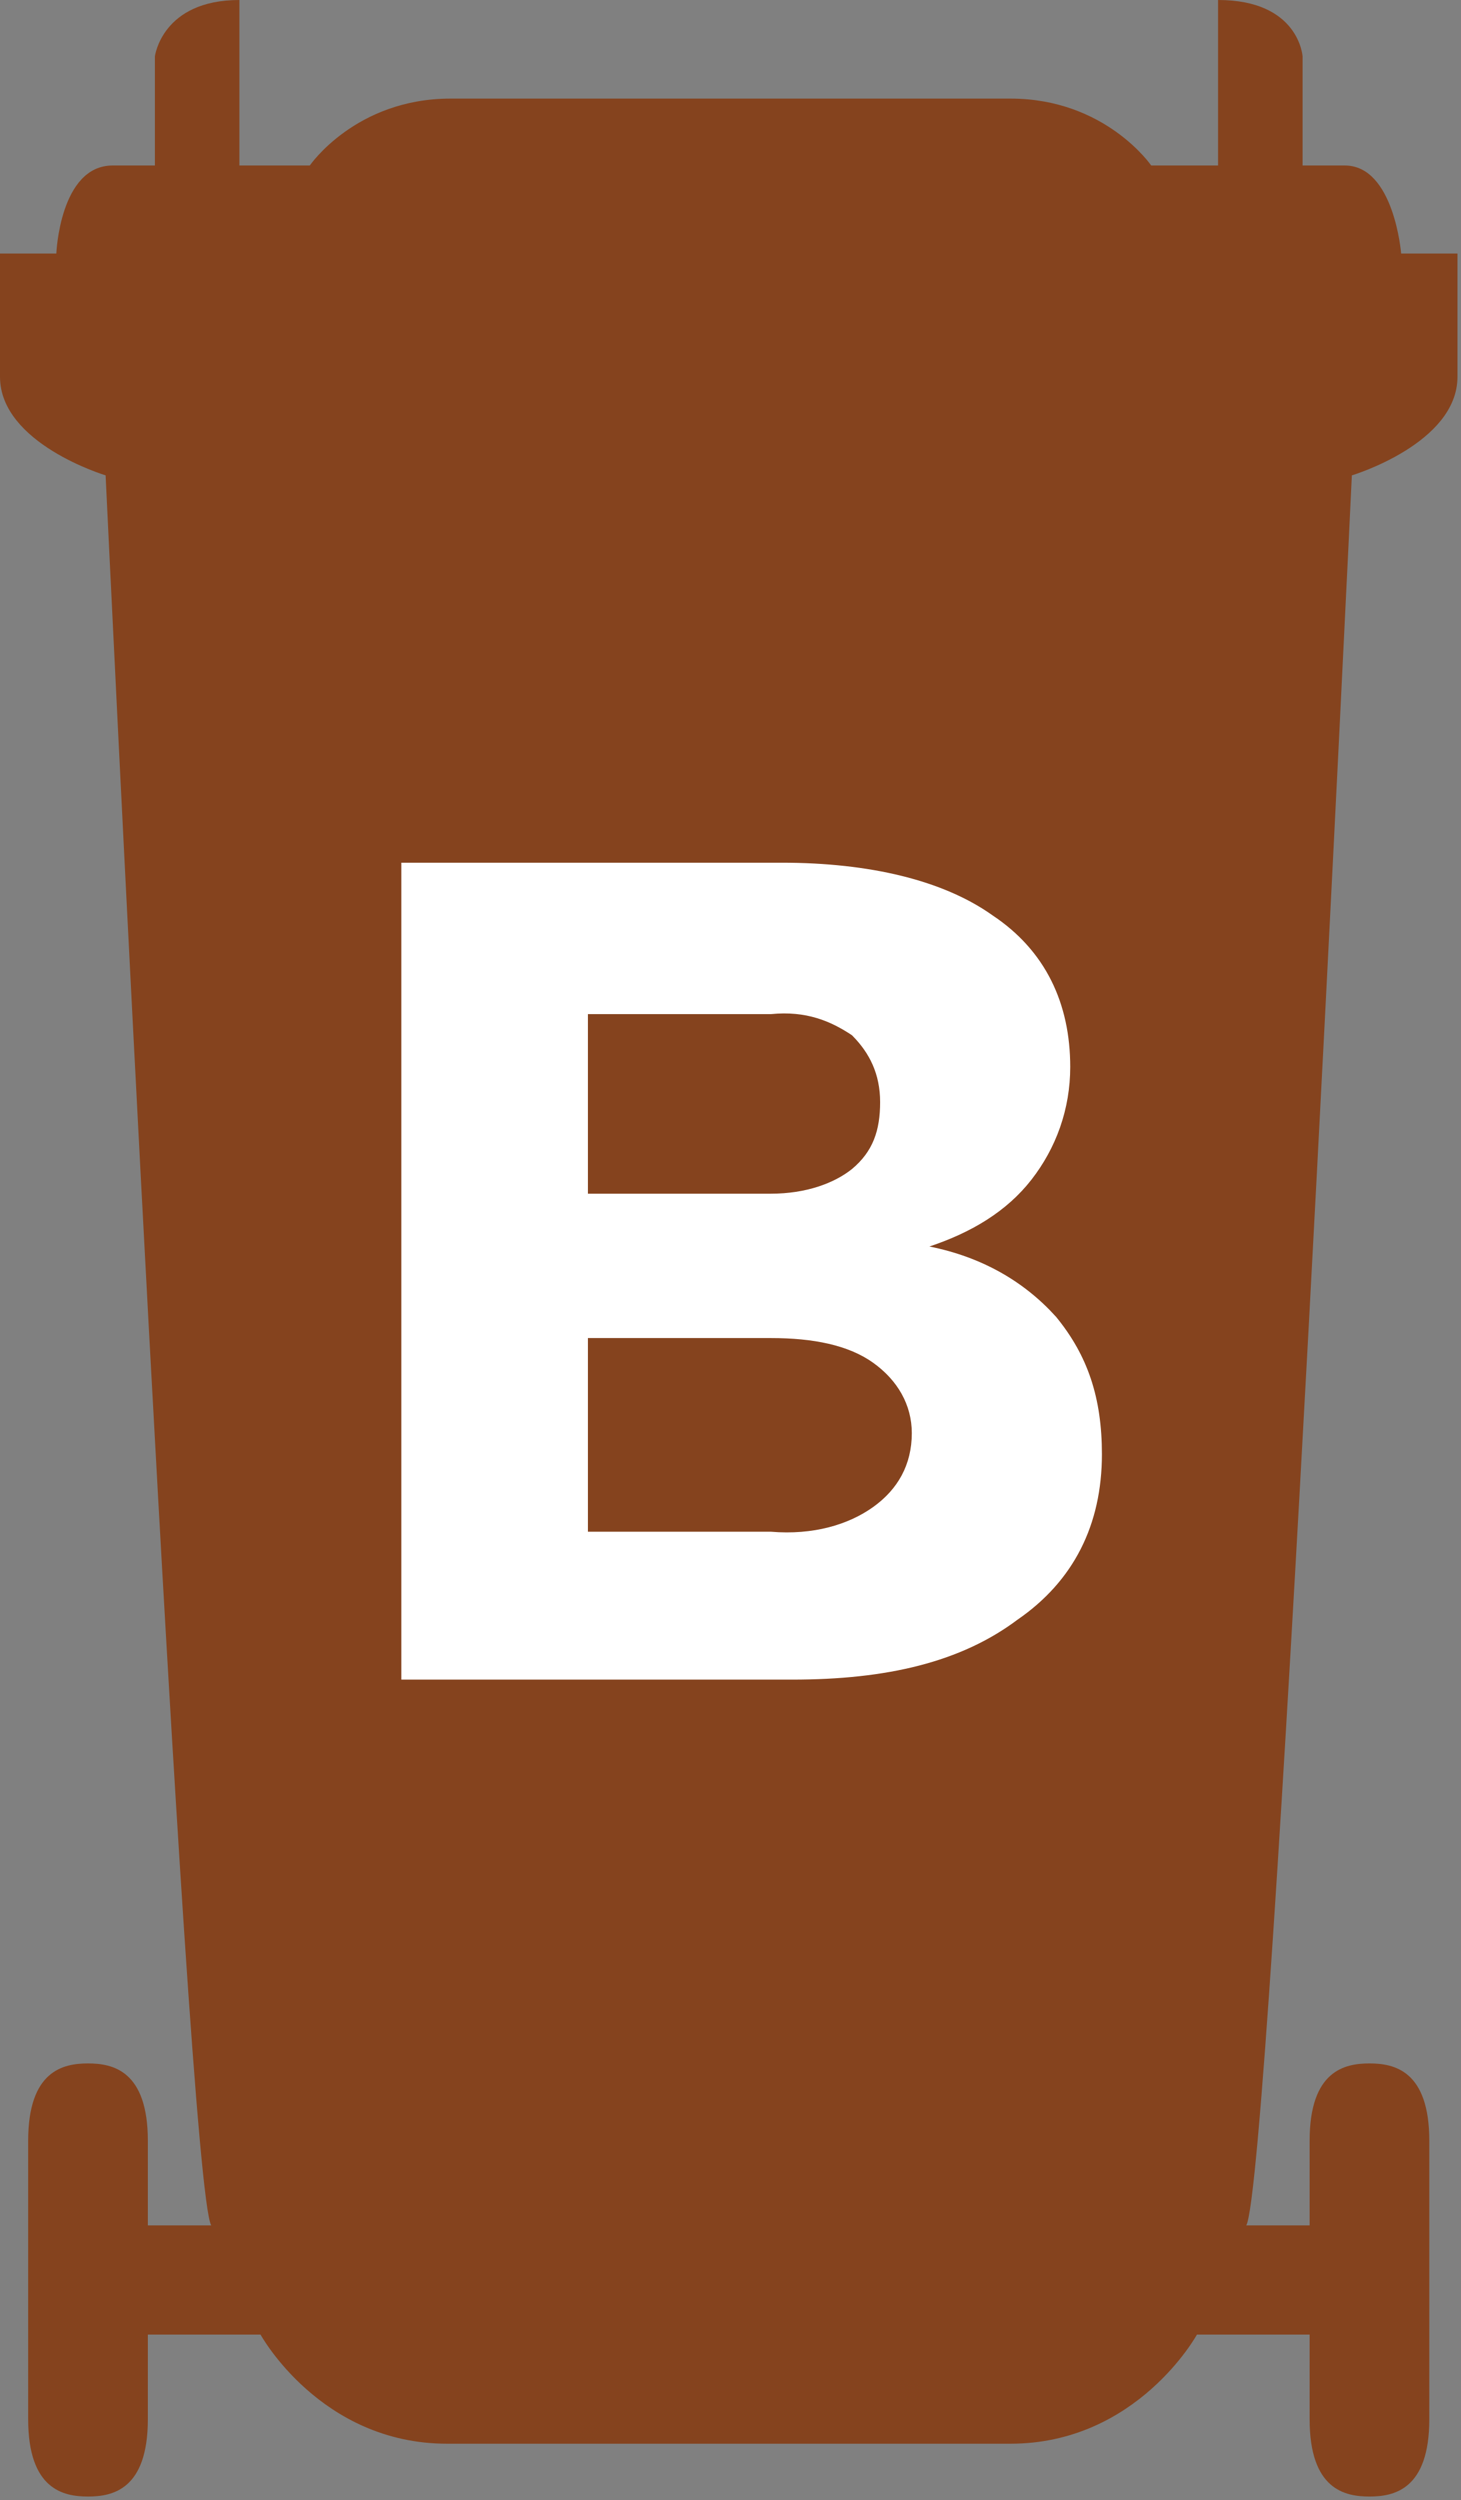 <svg version="1.1" id="biotonne" xmlns="http://www.w3.org/2000/svg" width="41.5" height="71" viewBox="0 0 41.5 71"><rect x="0" y="0" width="41.5" height="71" fill="#808080" stroke="none"/><path fill="#85431E" d="m39.8 7.2s-0.2-2.5-1.6-2.5h-1.2v-3.1s-0.1-1.6-2.4-1.6v4.7h-1.9s-1.3-1.9-4-1.9h-15.9c-2.7 0-4 1.9-4 1.9h-2v-4.7c-2.2 0-2.4 1.6-2.4 1.6v3.1h-1.2c-1.5 0-1.6 2.5-1.6 2.5h-1.6v3.5c0 1.9 3 2.8 3 2.8s2.3 48.5 3 49.7h-1.8v-2.4c0-2-1-2.2-1.7-2.2s-1.7 0.2-1.7 2.2v7.9c0 2 1 2.2 1.7 2.2s1.7-0.2 1.7-2.2v-2.4h3.2s1.7 3.1 5.3 3.1h16c3.6 0 5.3-3.1 5.3-3.1h3.2v2.4c0 2 1 2.2 1.7 2.2s1.7-0.2 1.7-2.2v-7.9c0-2-1-2.2-1.7-2.2s-1.7 0.2-1.7 2.2v2.4h-1.8c0.7-1.2 3-49.7 3-49.7s3-0.9 3-2.8v-3.5h-1.6z"/><path fill="#FFFFFF" d="m28.2 26c1.5 1 2.2 2.5 2.2 4.3 0 1.2-0.4 2.3-1.1 3.2s-1.7 1.5-2.9 1.9c1.5 0.3 2.7 1 3.6 2 0.9 1.1 1.3 2.3 1.3 3.9 0 2-0.8 3.6-2.4 4.7-1.6 1.2-3.7 1.7-6.4 1.7h-11.1v-23.2h10.8c2.5 0 4.6 0.5 6 1.5zm-4 7.2c0.6-0.5 0.8-1.1 0.8-1.9s-0.3-1.4-0.8-1.9c-0.6-0.4-1.3-0.7-2.3-0.6h-5.2v5.1h5.2c1 0 1.8-0.3 2.3-0.7zm0.6 9.6c0.7-0.5 1.1-1.2 1.1-2.1 0-0.8-0.4-1.5-1.1-2s-1.7-0.7-2.9-0.7h-5.2v5.5h5.2c1.2 0.1 2.2-0.2 2.9-0.7z"/></svg>